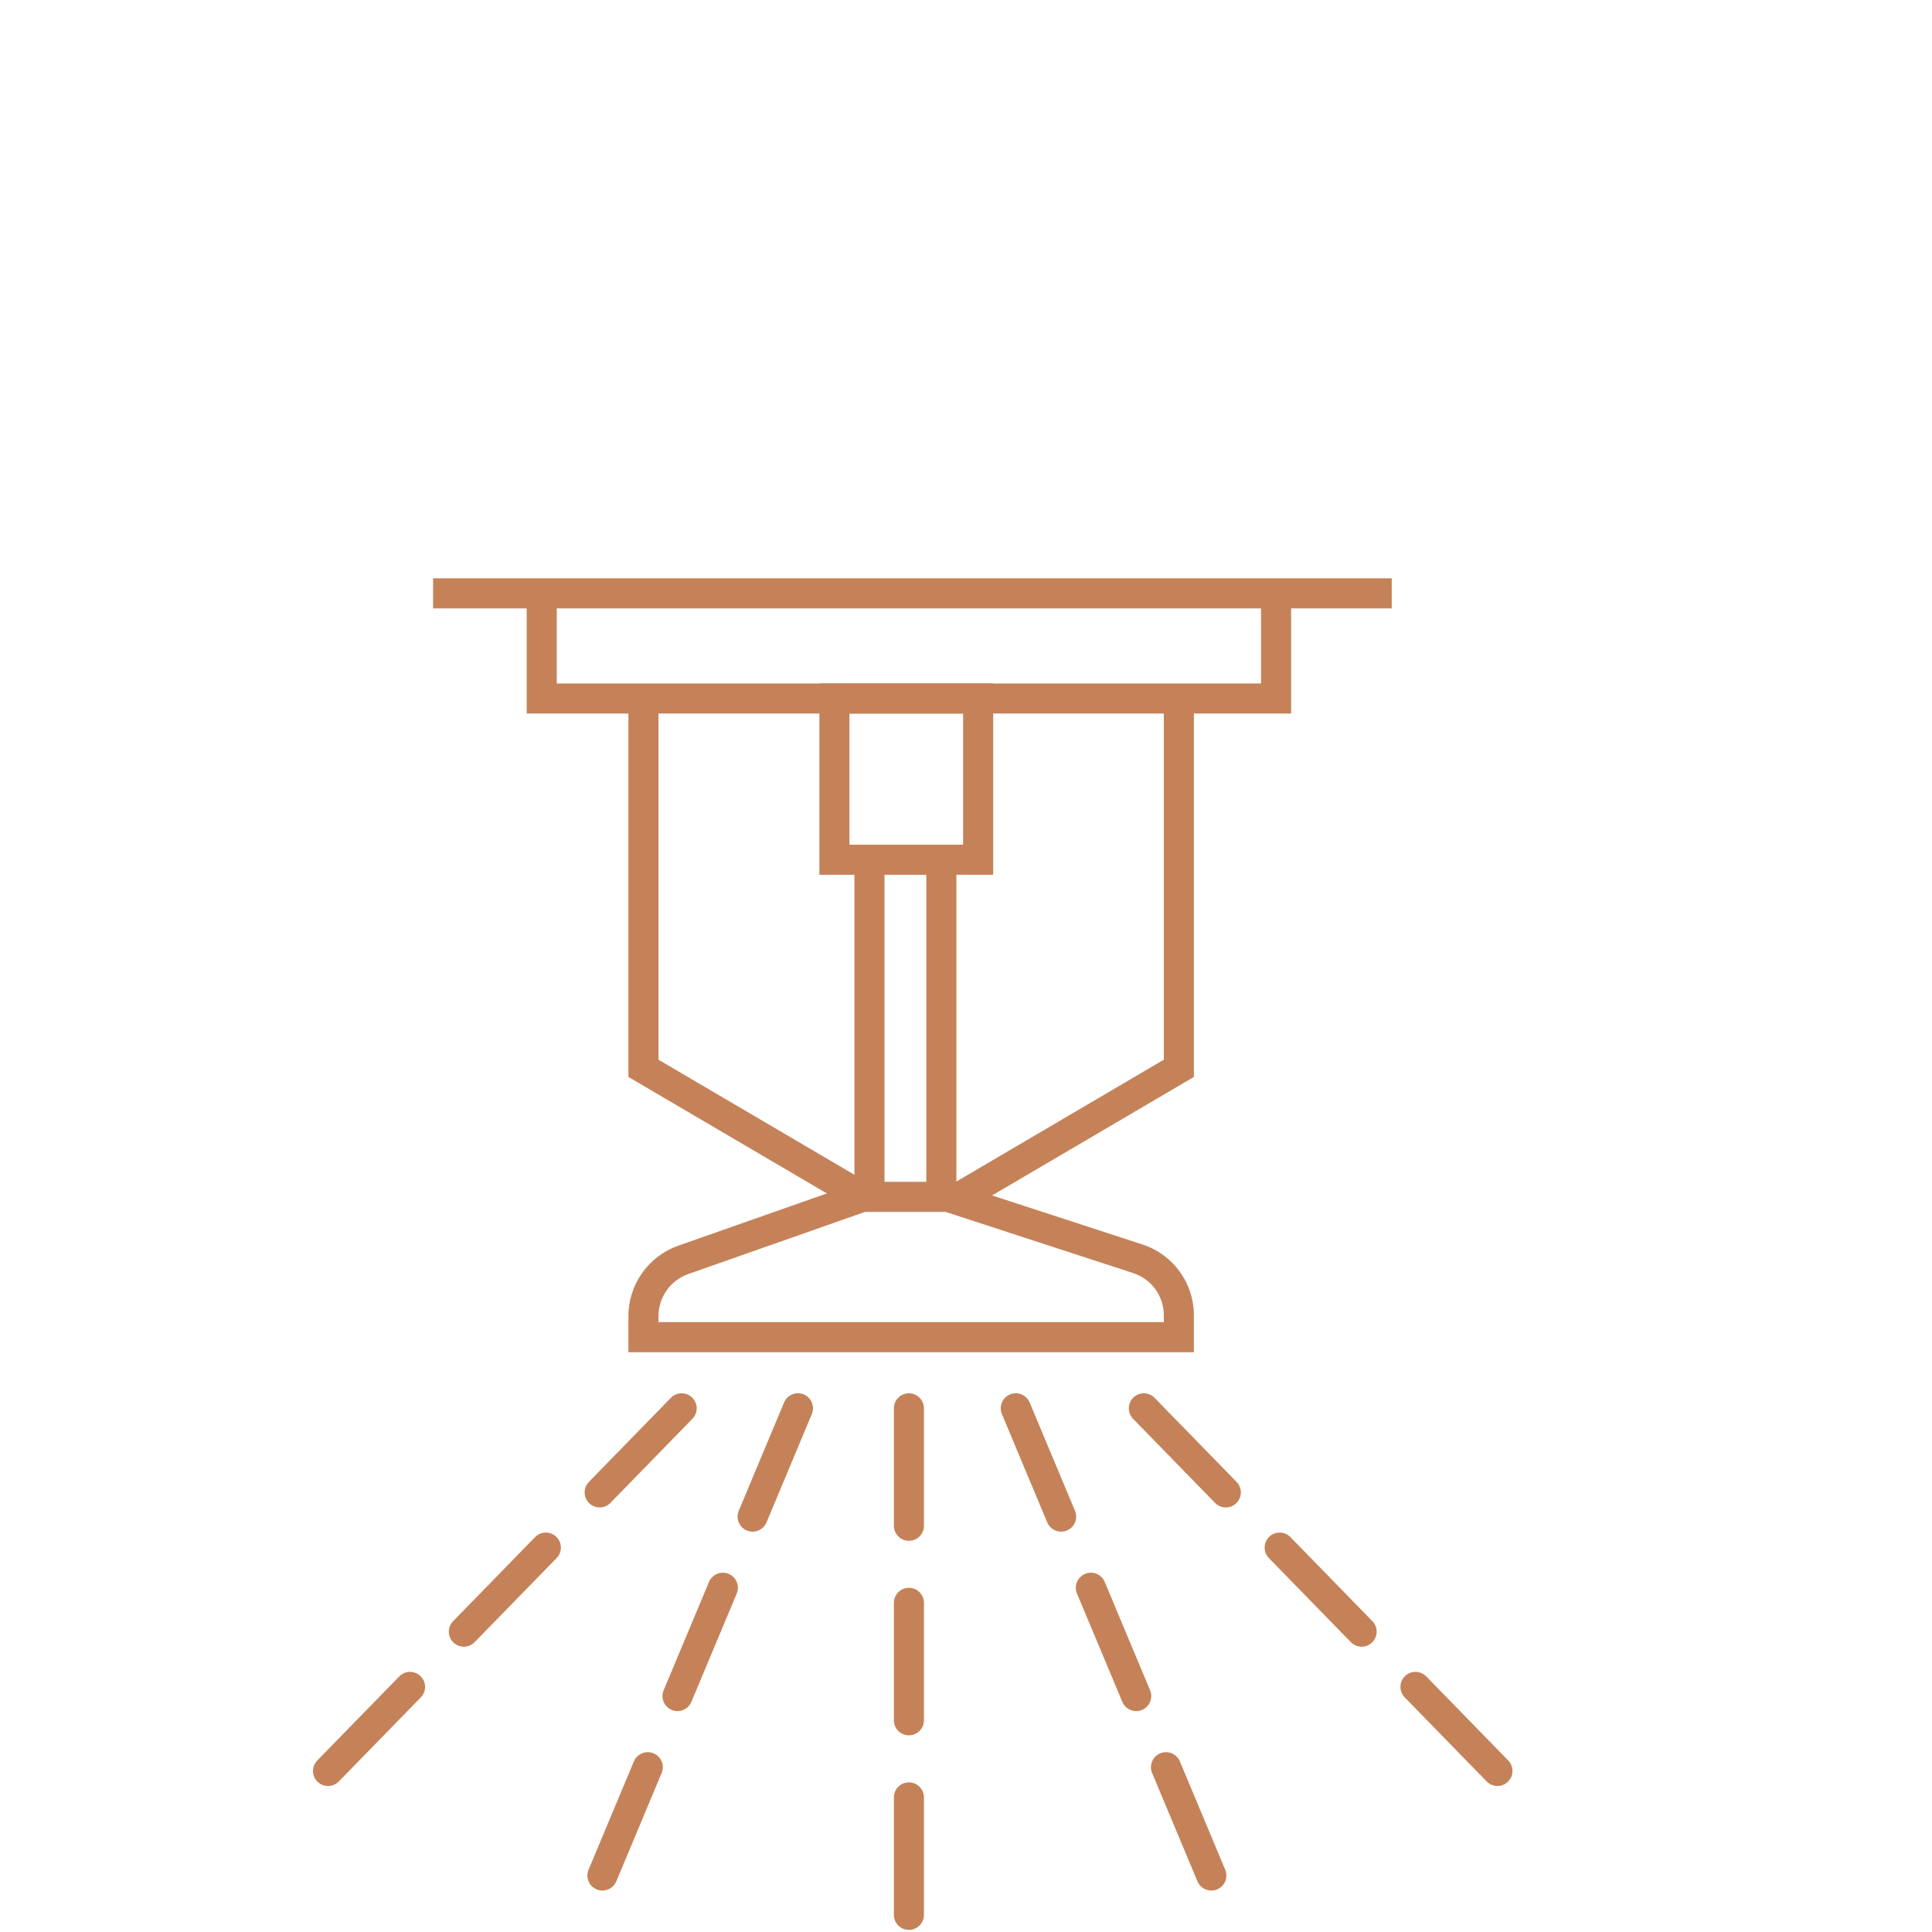 <?xml version="1.0" encoding="UTF-8"?>
<svg xmlns="http://www.w3.org/2000/svg" viewBox="0 0 600 600">
  <defs>
    <style>
      .cls-1 {
        fill: none;
      }

      .cls-2 {
        fill: #c58259;
      }
    </style>
  </defs>
  <g id="Font">
    <rect class="cls-1" x="-.21" y="-.21" width="600.42" height="600.42"/>
  </g>
  <g id="Icons">
    <g>
      <path class="cls-2" d="M370.78,419.94h-175.62v-11.23c0-9.81,6.22-18.59,15.48-21.85l56.39-19.83h28.1l59.66,19.45c9.56,3.12,15.98,11.96,15.98,22.02v11.44ZM204.5,410.6h156.94v-2.1c0-6-3.83-11.28-9.54-13.14l-58.25-18.99h-25.02l-54.89,19.3c-5.52,1.94-9.24,7.18-9.24,13.04v1.89Z"/>
      <path class="cls-2" d="M308.44,271.67h-53.97v-59.42h53.97v59.42ZM263.81,262.33h35.29v-40.73h-35.29v40.73Z"/>
      <rect class="cls-2" x="287.67" y="267" width="9.34" height="104.7"/>
      <rect class="cls-2" x="265.35" y="267" width="9.34" height="104.7"/>
      <polygon class="cls-2" points="265.47 375.73 195.16 334.45 195.16 216.93 204.5 216.93 204.5 329.1 270.19 367.68 265.47 375.73"/>
      <polygon class="cls-2" points="300.48 375.73 295.75 367.68 361.44 329.1 361.44 216.93 370.78 216.93 370.78 334.45 300.48 375.73"/>
      <polygon class="cls-2" points="400.97 221.6 163.57 221.6 163.57 184.27 172.91 184.27 172.91 212.26 391.63 212.26 391.63 184.27 400.97 184.27 400.97 221.6"/>
      <rect class="cls-2" x="134.49" y="179.6" width="297.73" height="9.34"/>
      <path class="cls-2" d="M282.27,478.51c-2.58,0-4.67-2.09-4.67-4.67v-36.47c0-2.58,2.09-4.67,4.67-4.67s4.67,2.09,4.67,4.67v36.47c0,2.58-2.09,4.67-4.67,4.67Z"/>
      <path class="cls-2" d="M282.27,538.92c-2.58,0-4.67-2.09-4.67-4.67v-36.47c0-2.58,2.09-4.67,4.67-4.67s4.67,2.09,4.67,4.67v36.47c0,2.58-2.09,4.67-4.67,4.67Z"/>
      <path class="cls-2" d="M282.27,599.34c-2.58,0-4.67-2.09-4.67-4.67v-36.47c0-2.58,2.09-4.67,4.67-4.67s4.67,2.09,4.67,4.67v36.47c0,2.58-2.09,4.67-4.67,4.67Z"/>
      <path class="cls-2" d="M233.73,475.67c-.6,0-1.21-.12-1.8-.36-2.38-1-3.5-3.73-2.51-6.11l14.08-33.64c.99-2.38,3.73-3.5,6.11-2.51,2.38,1,3.5,3.73,2.51,6.11l-14.08,33.64c-.75,1.79-2.48,2.87-4.31,2.87Z"/>
      <path class="cls-2" d="M210.41,531.4c-.6,0-1.21-.12-1.8-.36-2.38-1-3.5-3.73-2.51-6.11l14.08-33.64c.99-2.38,3.73-3.5,6.11-2.51,2.38,1,3.5,3.73,2.51,6.11l-14.08,33.64c-.75,1.79-2.48,2.87-4.31,2.87Z"/>
      <path class="cls-2" d="M187.09,587.13c-.6,0-1.21-.12-1.8-.36-2.38-1-3.5-3.73-2.51-6.11l14.08-33.64c1-2.38,3.73-3.5,6.11-2.51,2.38,1,3.5,3.73,2.51,6.11l-14.08,33.64c-.75,1.79-2.48,2.87-4.31,2.87Z"/>
      <g>
        <path class="cls-2" d="M329.54,475.67c-1.83,0-3.56-1.08-4.31-2.87l-14.08-33.64c-1-2.38.13-5.11,2.51-6.11,2.38-1,5.11.13,6.11,2.51l14.08,33.64c1,2.38-.13,5.11-2.51,6.11-.59.25-1.2.36-1.8.36Z"/>
        <path class="cls-2" d="M352.86,531.4c-1.83,0-3.56-1.08-4.31-2.87l-14.08-33.64c-1-2.38.13-5.11,2.51-6.11,2.38-1,5.12.13,6.11,2.51l14.08,33.64c1,2.38-.13,5.11-2.51,6.11-.59.25-1.2.36-1.8.36Z"/>
        <path class="cls-2" d="M376.19,587.13c-1.83,0-3.56-1.08-4.31-2.87l-14.08-33.64c-1-2.38.13-5.11,2.51-6.11,2.38-1,5.12.13,6.11,2.51l14.08,33.64c1,2.38-.13,5.11-2.51,6.11-.59.25-1.2.36-1.8.36Z"/>
      </g>
      <path class="cls-2" d="M380.69,468.15c-1.21,0-2.43-.47-3.34-1.41l-25.46-26.11c-1.8-1.85-1.76-4.8.08-6.6,1.85-1.8,4.8-1.76,6.6.08l25.46,26.11c1.8,1.85,1.76,4.8-.08,6.6-.91.89-2.08,1.33-3.26,1.33Z"/>
      <path class="cls-2" d="M422.87,511.4c-1.21,0-2.43-.47-3.34-1.41l-25.46-26.11c-1.8-1.85-1.76-4.8.08-6.6s4.8-1.76,6.6.08l25.46,26.11c1.8,1.85,1.76,4.8-.08,6.6-.91.89-2.08,1.33-3.26,1.33Z"/>
      <path class="cls-2" d="M465.05,554.66c-1.21,0-2.43-.47-3.34-1.41l-25.46-26.11c-1.8-1.85-1.76-4.8.08-6.6s4.8-1.76,6.6.08l25.46,26.11c1.8,1.85,1.76,4.8-.08,6.6-.91.89-2.08,1.33-3.26,1.33Z"/>
      <path class="cls-2" d="M186.23,468.15c-1.18,0-2.35-.44-3.26-1.33-1.85-1.8-1.88-4.76-.08-6.6l25.46-26.11c1.8-1.85,4.76-1.88,6.6-.08,1.85,1.8,1.88,4.76.08,6.6l-25.46,26.11c-.92.94-2.13,1.41-3.34,1.41Z"/>
      <path class="cls-2" d="M144.06,511.4c-1.18,0-2.35-.44-3.26-1.33-1.85-1.8-1.88-4.76-.08-6.6l25.46-26.11c1.8-1.85,4.76-1.88,6.6-.08,1.85,1.8,1.88,4.76.08,6.6l-25.46,26.11c-.92.94-2.13,1.41-3.34,1.41Z"/>
      <path class="cls-2" d="M101.88,554.66c-1.18,0-2.35-.44-3.26-1.33-1.85-1.8-1.88-4.76-.08-6.6l25.46-26.11c1.8-1.85,4.76-1.88,6.6-.08,1.85,1.8,1.88,4.76.08,6.6l-25.46,26.11c-.91.94-2.13,1.41-3.34,1.41Z"/>
    </g>
  </g>
</svg>